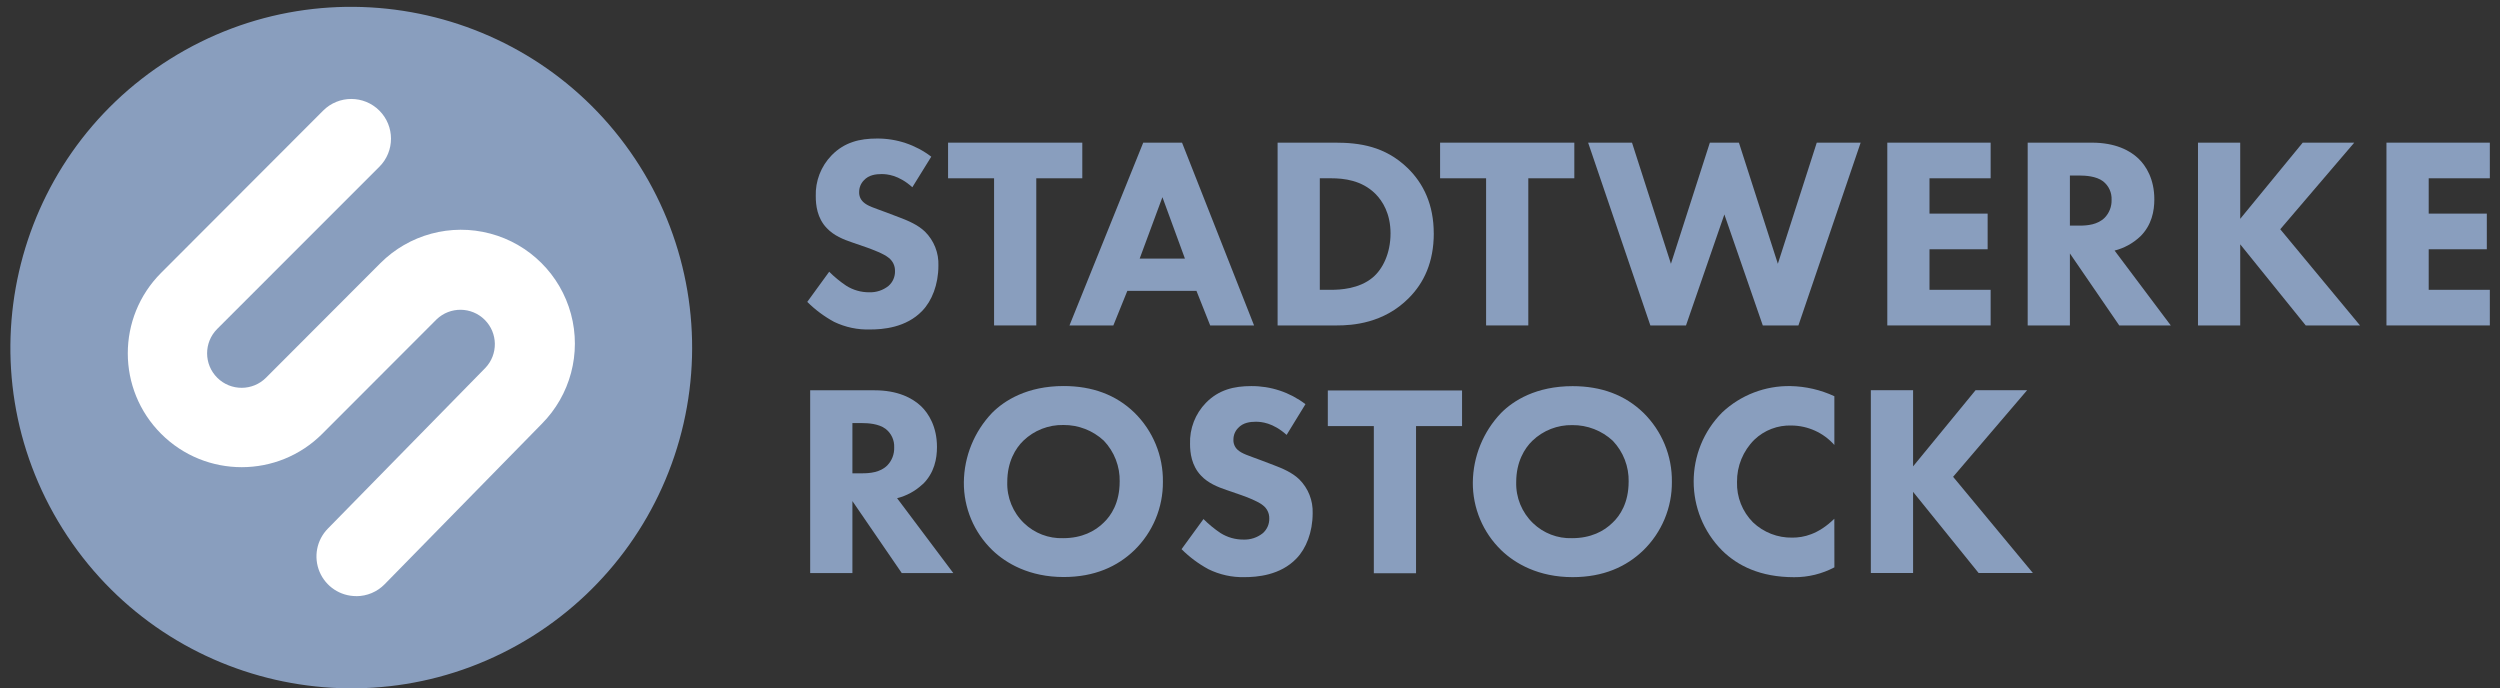<svg width="1500" height="413" viewBox="0 0 1500 413" fill="none" xmlns="http://www.w3.org/2000/svg">
<rect x="0" y="0" width="1500" height="413" fill="#333333" stroke="none"/>
<g clip-path="url(#clip0_1332_16)">
<path d="M319.497 381.703C223.834 441.722 97.608 412.863 37.558 317.244C-22.492 221.625 6.372 95.451 102.029 35.422C197.685 -24.608 323.915 4.236 383.976 99.849C412.818 145.771 422.228 201.266 410.136 254.124C398.044 306.982 365.44 352.874 319.497 381.703Z" fill="#899EBE"/>
<path d="M213.739 357.668C204.134 357.684 195.46 351.933 191.739 343.082C188.018 334.231 189.979 324.012 196.712 317.166L291.044 220.922L291.217 220.749C298.948 212.627 298.783 199.822 290.845 191.902C282.907 183.982 270.097 183.84 261.985 191.582L193.375 260.266C166.706 286.963 123.435 286.993 96.727 260.335C70.019 233.677 69.988 190.425 96.658 163.728L193.894 66.361C203.202 57.052 218.298 57.048 227.611 66.353C236.924 75.657 236.928 90.746 227.62 100.055L130.28 197.405C122.222 205.517 122.269 218.622 130.384 226.676C138.499 234.73 151.609 234.684 159.667 226.572L228.19 157.94C245.427 140.655 270.58 133.875 294.174 140.153C317.768 146.432 336.219 164.816 342.576 188.379C348.933 211.943 342.231 237.106 324.994 254.391L230.783 350.549C226.3 355.135 220.153 357.714 213.739 357.702" fill="white"/>
<path d="M558.76 94.009C549.4 86.857 537.922 83.026 526.141 83.123C515.942 83.123 506.728 85.266 499.001 93.162C492.591 99.737 489.144 108.644 489.459 117.819C489.459 123.003 490.271 130.813 496.028 136.826C500.315 141.422 506.227 143.738 511.326 145.465L520.384 148.593C523.513 149.751 530.255 152.204 533.211 154.675C535.66 156.553 537.066 159.487 536.997 162.572C537.123 166.021 535.672 169.34 533.055 171.591C529.788 174.178 525.708 175.519 521.542 175.375C516.648 175.41 511.848 174.037 507.713 171.419C504.049 168.964 500.633 166.157 497.514 163.038L484.359 181.129C489.13 185.875 494.555 189.913 500.47 193.121C507.249 196.378 514.717 197.944 522.234 197.683C529.477 197.683 543.617 196.698 553.35 186.503C559.106 180.576 563.047 170.71 563.047 159.358C563.323 151.741 560.402 144.356 554.992 138.986C550.722 134.873 544.793 132.403 540.022 130.588L531.793 127.461C524.395 124.679 520.609 123.694 517.964 121.223C516.276 119.664 515.37 117.435 515.492 115.141C515.482 112.559 516.487 110.076 518.293 108.229C521.249 104.946 525.536 104.445 528.993 104.445C532.104 104.445 539.192 104.946 547.403 112.342L558.76 94.009Z" fill="#899EBE"/>
<path d="M649.377 106.968V85.594H568.84V106.968H596.446V195.264H621.771V106.968H649.377Z" fill="#899EBE"/>
<path d="M944.592 106.968V85.594H864.055V106.968H891.661V195.264H916.986V106.968H944.592Z" fill="#899EBE"/>
<path d="M710.95 155.142H683.811L697.45 118.303L710.95 155.142ZM752.438 195.264L709.222 85.594H685.937L641.684 195.264H668.011L676.395 174.529H717.882L726.111 195.264H752.438Z" fill="#899EBE"/>
<path d="M834.321 140.023C834.321 152.118 829.55 161.552 823.638 166.494C815.41 173.406 803.897 173.889 798.625 173.889H791.883V106.968H798.625C806.352 106.968 817.052 108.126 825.281 116.333C829.55 120.618 834.321 128.169 834.321 140.023ZM860.251 140.023C860.251 122.916 854.166 110.095 844.451 100.713C830.968 87.736 815.669 85.594 801.235 85.594H766.559V195.264H802.082C811.296 195.264 830.207 194.106 845.298 178.814C854.339 169.777 860.268 157.284 860.268 140.023" fill="#899EBE"/>
<path d="M952.875 85.594L990.214 195.264H1011.6L1034.62 128.67L1057.67 195.264H1079.05L1116.39 85.594H1090.06L1066.71 158.269L1043.35 85.594H1025.91L1002.56 158.269L979.202 85.594H952.875Z" fill="#899EBE"/>
<path d="M1194.38 85.594H1132.38V195.264H1194.38V173.889H1157.7V149.561H1192.58V128.169H1157.7V106.968H1194.38V85.594Z" fill="#899EBE"/>
<path d="M1266.95 119.927C1267.07 123.894 1265.59 127.742 1262.84 130.606C1258.55 134.891 1252.31 135.375 1247.69 135.375H1241.94V105.326H1247.87C1251.15 105.326 1257.74 105.655 1261.85 108.782C1265.27 111.456 1267.17 115.627 1266.95 119.962M1284.05 141.992C1291.13 135.081 1292.6 126.441 1292.6 119.633C1292.6 107.452 1287.68 99.573 1283.06 95.132C1277.88 90.19 1269.08 85.594 1255.11 85.594H1216.61V195.264H1241.94V152.066L1271.55 195.264H1302.47L1268.75 150.338C1274.48 148.898 1279.75 146.013 1284.05 141.958" fill="#899EBE"/>
<path d="M1344.13 85.594H1318.79V195.264H1344.13V146.589L1383.44 195.264H1416.01L1368.15 137.552L1412.55 85.594H1381.63L1344.13 131.297V85.594Z" fill="#899EBE"/>
<path d="M1493.9 85.594H1431.88V195.264H1493.9V173.889H1457.22V149.561H1492.09V128.169H1457.22V106.968H1493.9V85.594Z" fill="#899EBE"/>
<path d="M536.513 268.526C536.637 272.5 535.154 276.355 532.399 279.222C528.129 283.49 521.871 283.991 517.273 283.991H511.447V253.857H517.359C520.661 253.857 527.23 254.185 531.344 257.312C534.803 259.977 536.734 264.167 536.513 268.526ZM553.626 290.574C560.696 283.663 562.183 275.11 562.183 268.198C562.183 256.103 557.239 248.137 552.641 243.714C547.369 238.772 538.656 234.176 524.672 234.176H486.105V343.846H511.447V300.648L541.059 343.846H571.984L538.259 298.92C543.991 297.48 549.258 294.595 553.557 290.54" fill="#899EBE"/>
<path d="M671.796 289.037C671.796 301.703 666.61 309.426 662.254 313.539C657.068 318.723 649.099 322.904 637.914 322.904C629.171 323.204 620.68 319.942 614.388 313.867C607.708 307.427 604.066 298.464 604.361 289.193C604.361 277.097 609.288 268.976 614.059 264.38C620.501 258.193 629.138 254.818 638.07 254.998C647.039 254.923 655.697 258.28 662.271 264.38C668.595 271.01 672.028 279.879 671.813 289.037M697.743 289.037C697.946 273.457 691.762 258.473 680.629 247.568C669.618 236.872 655.305 231.619 638.191 231.619C616.306 231.619 602.667 240.259 595.251 247.723C584.535 258.947 578.481 273.817 578.311 289.331C578.177 304.695 584.365 319.439 595.424 330.109C603.653 338.006 617.62 346.213 638.191 346.213C656.618 346.213 670.43 339.976 680.629 330.109C691.701 319.312 697.883 304.464 697.743 289.003" fill="#899EBE"/>
<path d="M783.275 242.505C773.924 235.377 762.467 231.559 750.707 231.654C740.508 231.654 731.294 233.797 723.567 241.676C717.156 248.258 713.71 257.169 714.025 266.35C714.025 271.534 714.855 279.344 720.611 285.357C724.881 289.953 730.81 292.269 735.91 293.997L744.951 297.124C748.08 298.265 754.821 300.735 757.777 303.206C760.233 305.079 761.641 308.016 761.563 311.103C761.644 314.499 760.198 317.752 757.622 319.967C754.356 322.557 750.275 323.898 746.109 323.751C741.217 323.786 736.418 322.419 732.28 319.811C728.619 317.352 725.203 314.545 722.081 311.431L708.926 329.505C713.694 334.265 719.126 338.31 725.054 341.514C731.798 344.838 739.249 346.475 746.766 346.283C753.991 346.283 768.149 345.281 777.881 335.086C783.638 329.177 787.596 319.31 787.596 307.958C787.874 300.333 784.947 292.939 779.524 287.569C775.254 283.456 769.325 281.003 764.554 279.189L756.342 276.061C748.927 273.262 745.158 272.277 742.513 269.823C740.83 268.263 739.93 266.033 740.059 263.741C740.041 261.161 741.041 258.678 742.842 256.83C745.815 253.547 750.085 253.045 753.542 253.045C756.671 253.045 763.741 253.547 771.969 260.942L783.275 242.505Z" fill="#899EBE"/>
<path d="M977.179 289.036C977.179 301.702 971.993 309.426 967.636 313.538C962.45 318.722 954.481 322.903 943.297 322.903C934.554 323.203 926.063 319.942 919.77 313.866C913.103 307.446 909.456 298.511 909.727 289.261C909.727 277.166 914.671 269.045 919.442 264.448C925.881 258.258 934.52 254.882 943.453 255.066C952.422 254.992 961.08 258.349 967.654 264.448C973.978 271.078 977.41 279.947 977.196 289.106M1003.13 289.106C1003.33 273.526 997.145 258.541 986.012 247.636C974.983 236.94 960.67 231.688 943.574 231.688C921.689 231.688 908.033 240.327 900.634 247.792C889.918 259.015 883.864 273.886 883.694 289.399C883.56 304.763 889.748 319.507 900.807 330.178C909.018 338.074 923.003 346.282 943.574 346.282C962.001 346.282 975.813 340.044 986.012 330.178C997.084 319.38 1003.27 304.532 1003.13 289.071" fill="#899EBE"/>
<path d="M1100.6 311.239C1090.89 320.76 1082 322.574 1075.43 322.574C1066.63 322.753 1058.12 319.442 1051.75 313.365C1045.39 306.95 1041.94 298.204 1042.21 289.174C1042.1 279.682 1045.84 270.551 1052.58 263.86C1058.57 258.104 1066.64 255.018 1074.95 255.307C1084.77 255.4 1094.1 259.644 1100.62 266.988V237.735C1092.37 233.891 1083.4 231.82 1074.29 231.652C1059.11 231.374 1044.41 237.034 1033.34 247.428C1010.49 270.354 1010.49 307.441 1033.34 330.367C1042.56 339.421 1056.19 346.316 1076.44 346.316C1084.87 346.373 1093.18 344.343 1100.64 340.406L1100.6 311.239Z" fill="#899EBE"/>
<path d="M1147.85 234.123H1122.5V343.793H1147.85V295.118L1187.16 343.793H1219.72L1171.86 286.081L1216.27 234.123H1185.34L1147.85 279.826V234.123Z" fill="#899EBE"/>
<path d="M877.229 255.653V234.279H796.691V255.653H824.298V343.949H849.622V255.653H877.229Z" fill="#899EBE"/>
</g>
<defs>
<clipPath id="clip0_1332_16">
<rect width="1500" height="413" fill="white"/>
</clipPath>
</defs>
</svg>
